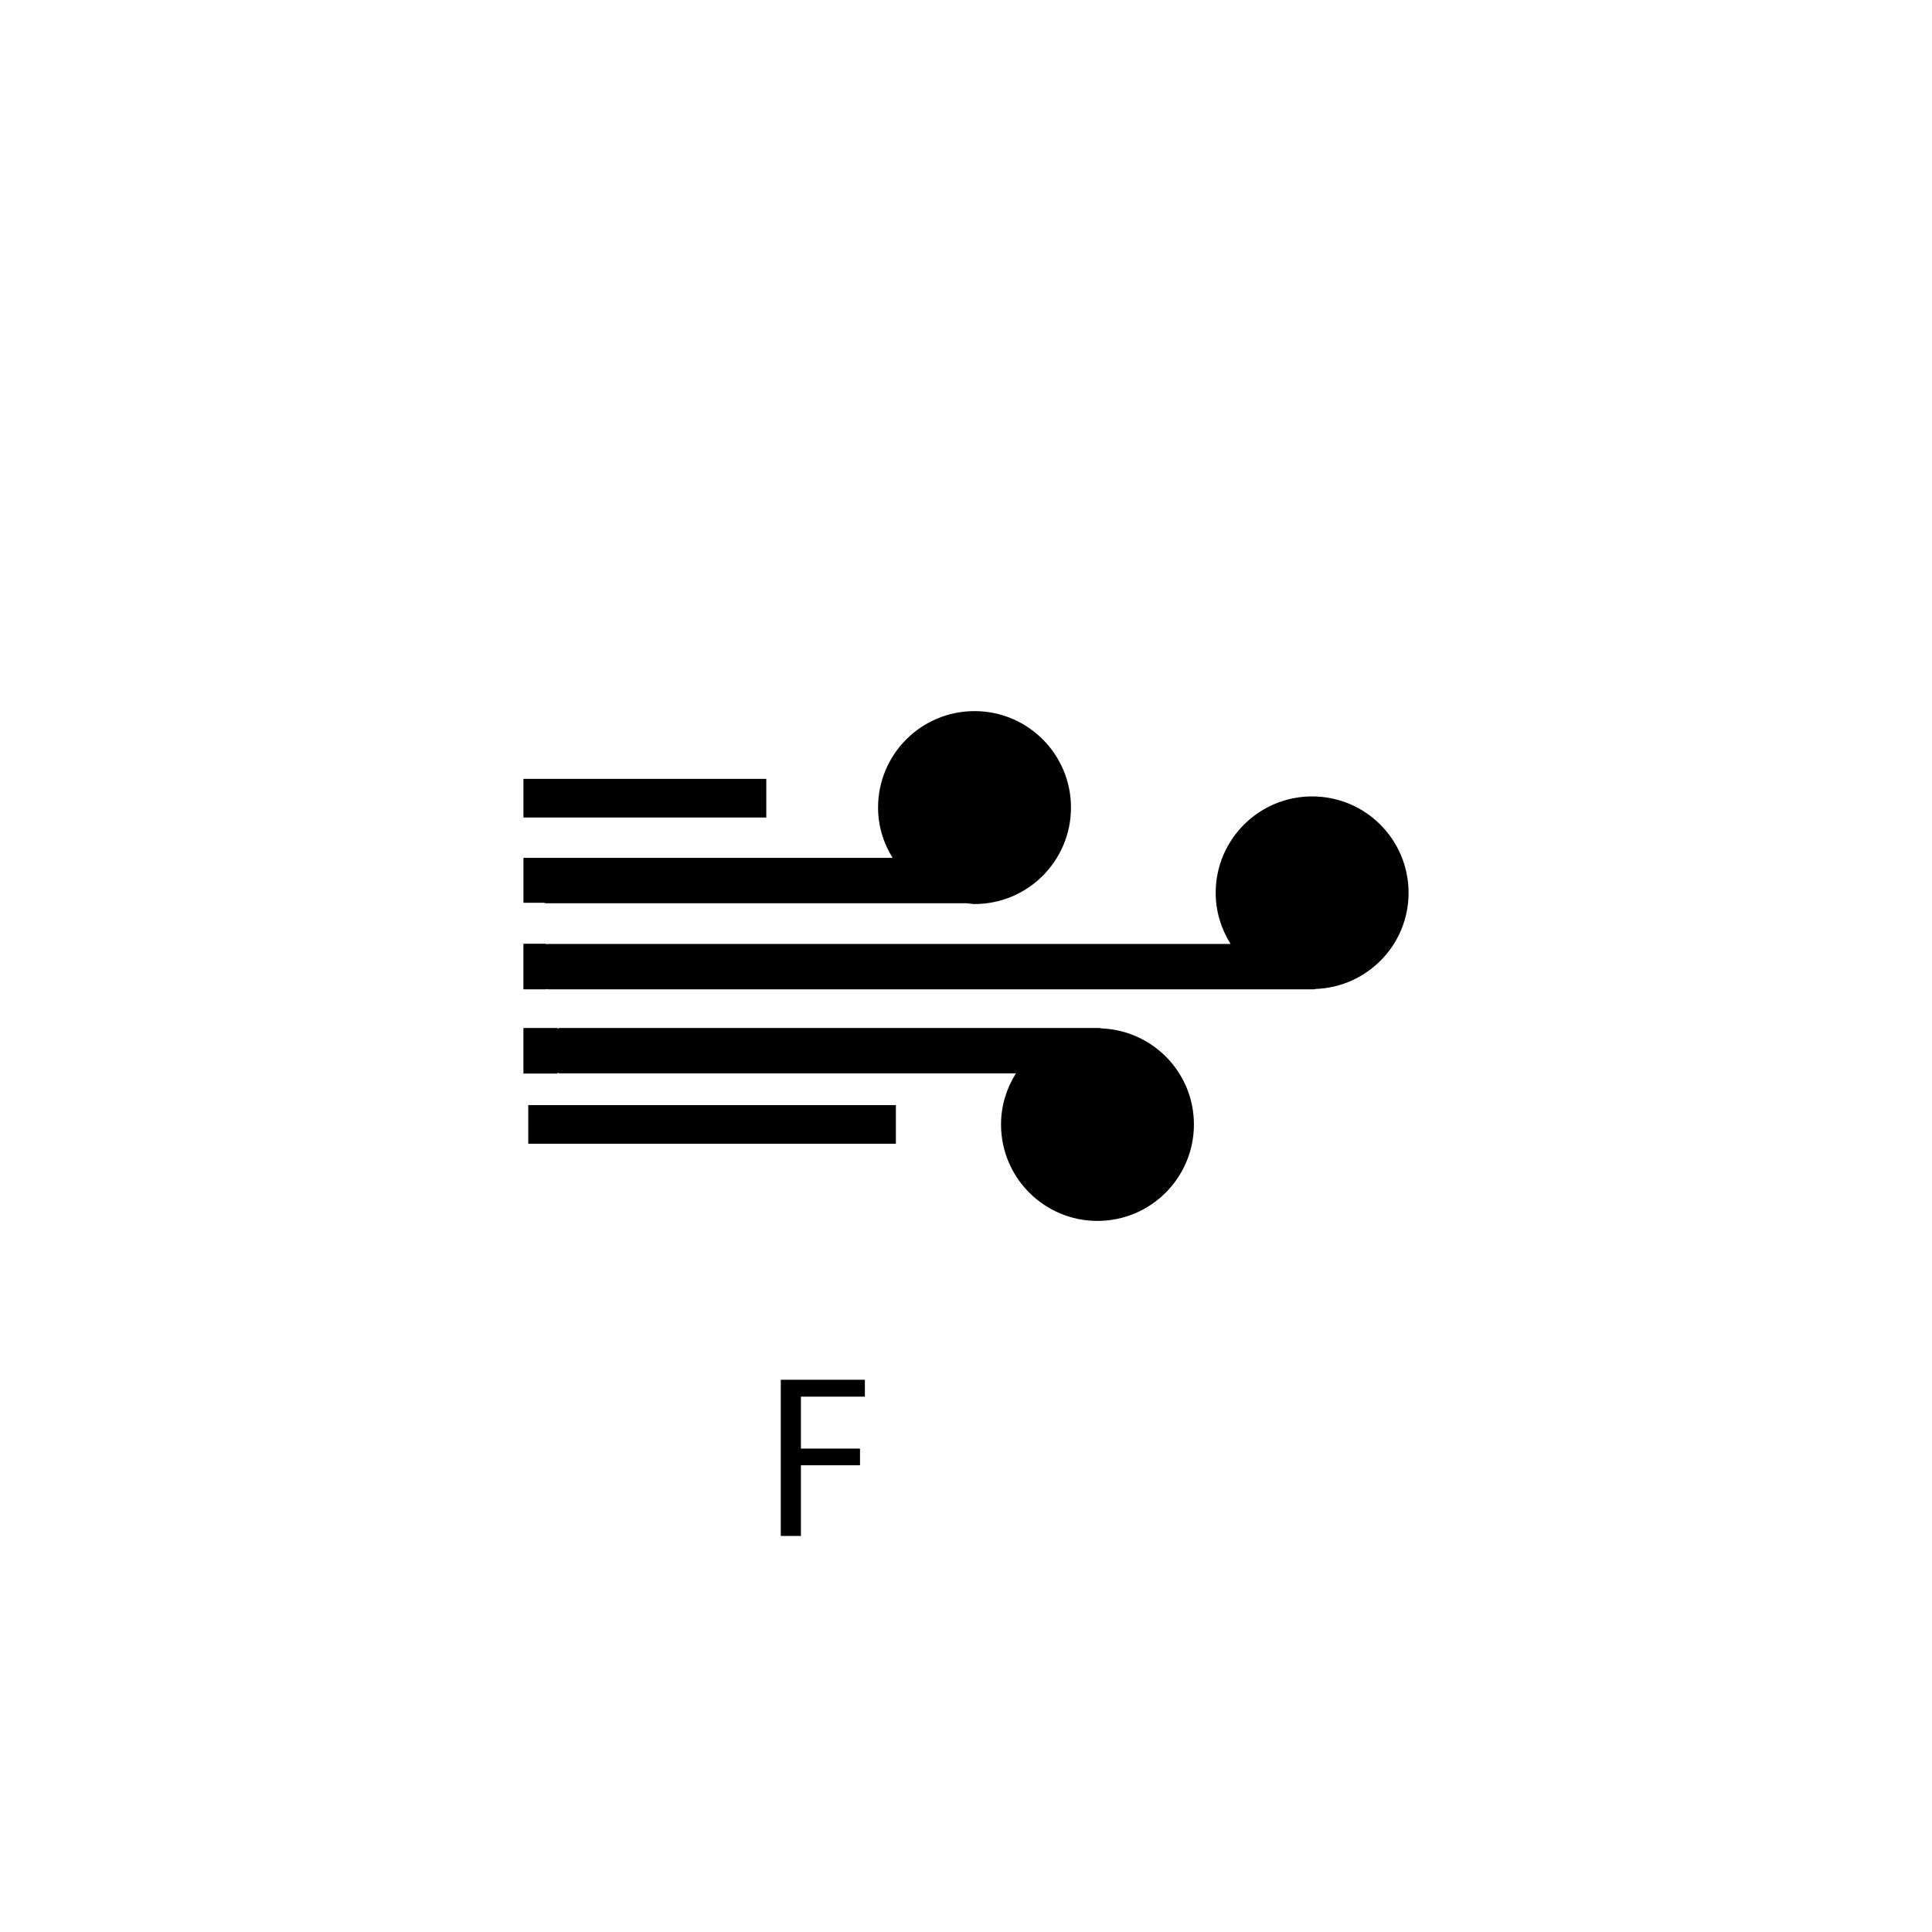 <?xml version="1.0" encoding="utf-8"?>
<!-- Generator: Adobe Illustrator 16.0.0, SVG Export Plug-In . SVG Version: 6.00 Build 0)  -->
<!DOCTYPE svg PUBLIC "-//W3C//DTD SVG 1.1//EN" "http://www.w3.org/Graphics/SVG/1.1/DTD/svg11.dtd">
<svg version="1.1" id="Layer_1" xmlns="http://www.w3.org/2000/svg" xmlns:xlink="http://www.w3.org/1999/xlink" x="0px" y="0px"
	 width="100px" height="100px" viewBox="0 0 100 100" enable-background="new 0 0 100 100" xml:space="preserve">
<g>
	<path d="M28.267,46.752h21.771c0.136,0.012,0.266,0.041,0.403,0.041c2.757,0,4.993-2.235,4.993-4.993
		c0-2.758-2.235-4.993-4.993-4.993c-2.758,0-4.993,2.235-4.993,4.993c0,0.958,0.283,1.843,0.751,2.603H28.267h-1.174v2.326h1.063
		C28.194,46.733,28.227,46.752,28.267,46.752z"/>
	<path d="M57,53.229c-0.033-0.002-0.062-0.021-0.098-0.021H29.001c-0.052,0-0.097,0.023-0.148,0.029v-0.029h-1.761v2.361h1.761
		v-0.041c0.051,0.007,0.095,0.029,0.148,0.029h23.583c-0.482,0.769-0.771,1.668-0.771,2.644c0,2.757,2.234,4.993,4.992,4.993
		s4.992-2.235,4.992-4.993C61.797,55.511,59.664,53.332,57,53.229z"/>
	<path d="M67.916,41.222c-2.758,0-4.992,2.235-4.992,4.993c0,0.974,0.289,1.875,0.771,2.643h-35.33c-0.035,0-0.065,0.017-0.099,0.02
		v-0.031h-1.174v2.361h1.174v-0.021c0.034,0.004,0.064,0.021,0.099,0.021h39.648c0.034,0,0.062-0.017,0.098-0.021
		c2.664-0.104,4.797-2.282,4.797-4.973C72.908,43.458,70.674,41.222,67.916,41.222z"/>
	<rect x="27.093" y="40.314" width="12.57" height="2"/>
	<rect x="27.343" y="57.2" width="19.028" height="2"/>
</g>
<g>
	<path d="M40.412,71.416h4.354v0.876h-3.31v2.687h3.058v0.863h-3.058V79.5h-1.043V71.416z"/>
</g>
</svg>
